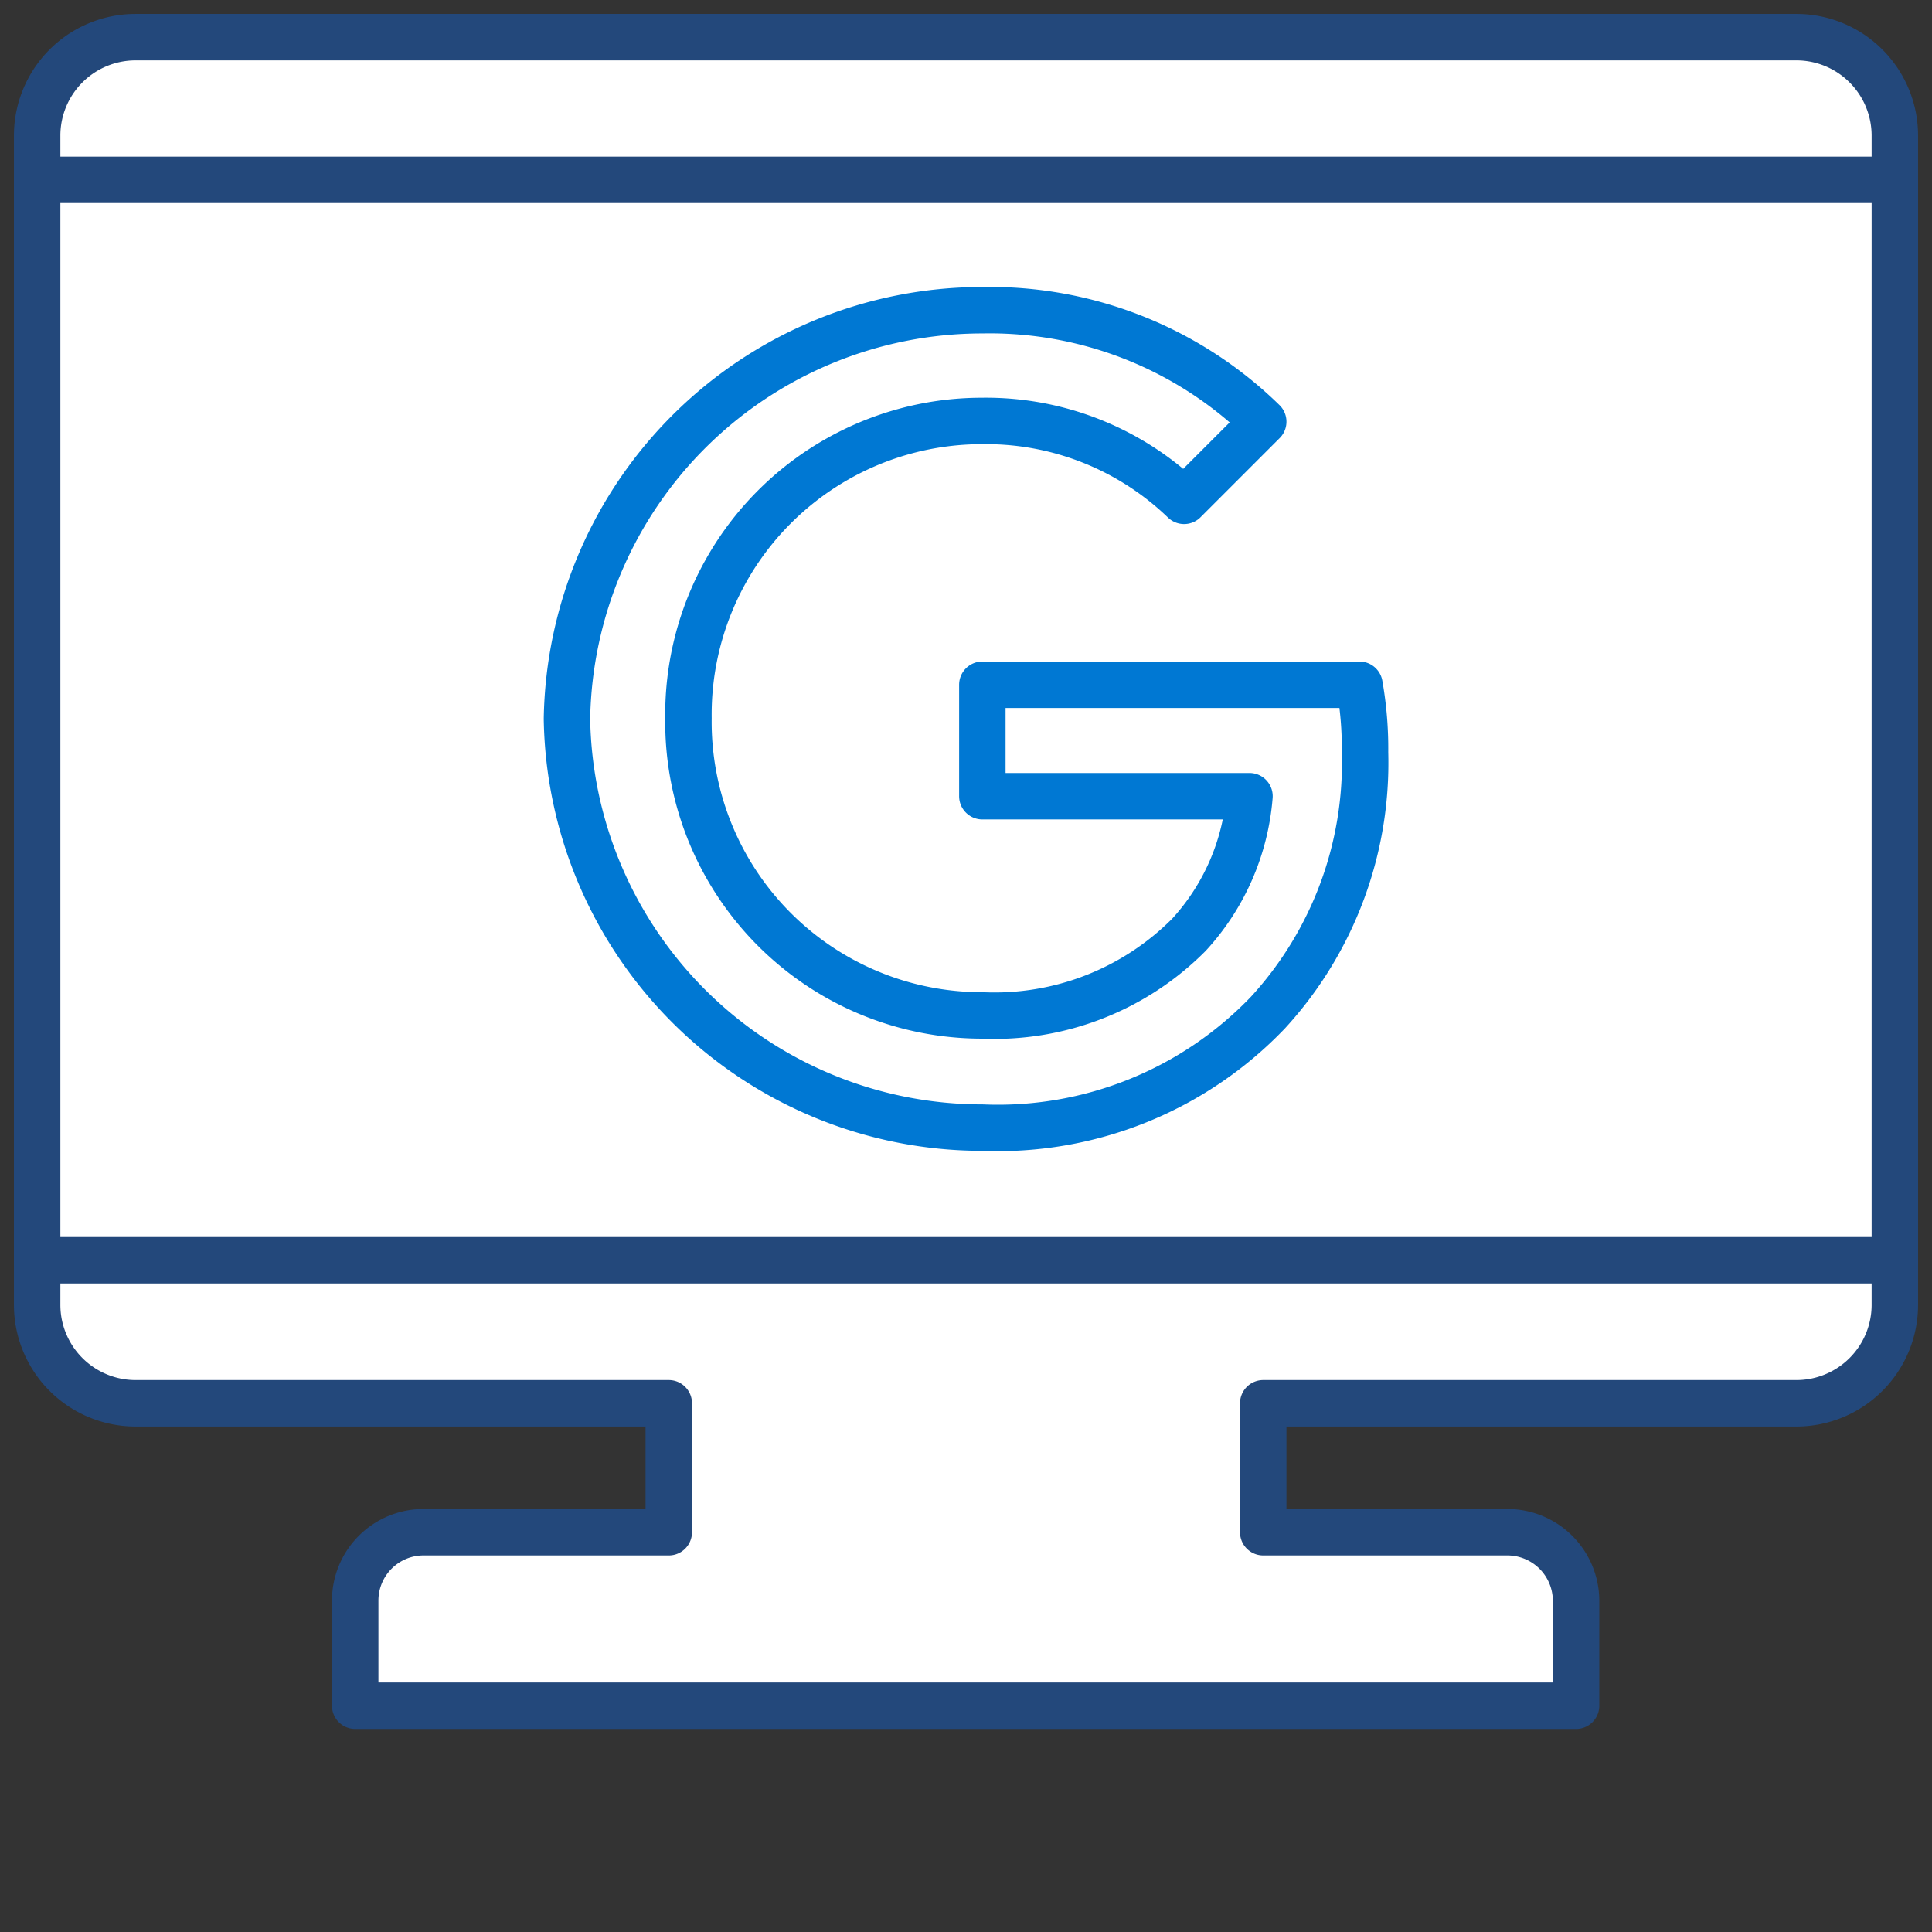 <svg id="Layer_1" data-name="Layer 1" xmlns="http://www.w3.org/2000/svg" viewBox="0 0 52 52"><rect x="0" y="0" width="52" height="52" fill="#333333" stroke="none"/><defs><style>.cls-1,.cls-2{fill:#fff;stroke-linecap:round;stroke-linejoin:round;stroke-width:1.25px;}.cls-1{stroke:#23487b;}.cls-2{stroke:#0078d3;}</style></defs><path class="cls-1" d="M48.35,1H3.65A2.65,2.65,0,0,0,1,3.65V35.12a2.65,2.65,0,0,0,2.65,2.65H18v3.47H11.4a1.84,1.84,0,0,0-1.84,1.84v2.83H42.42V43.08a1.85,1.85,0,0,0-1.85-1.84H34V37.77H48.35A2.65,2.65,0,0,0,51,35.12V3.65A2.65,2.65,0,0,0,48.35,1Z"/><rect class="cls-1" x="1" y="4.84" width="50" height="29.08"/><path class="cls-2" d="M26.44,21.43v-3H36.59a9.84,9.84,0,0,1,.15,1.82,9.94,9.94,0,0,1-2.61,7,10.06,10.06,0,0,1-7.69,3.1,11.18,11.18,0,0,1-11.18-11,11.18,11.18,0,0,1,11.18-11,10.52,10.52,0,0,1,7.56,3l-2.13,2.13a7.68,7.68,0,0,0-5.43-2.15,7.9,7.9,0,0,0-7.91,8,7.9,7.9,0,0,0,7.91,8A7.38,7.38,0,0,0,32,25.16a6.25,6.25,0,0,0,1.63-3.73Z"/></svg>